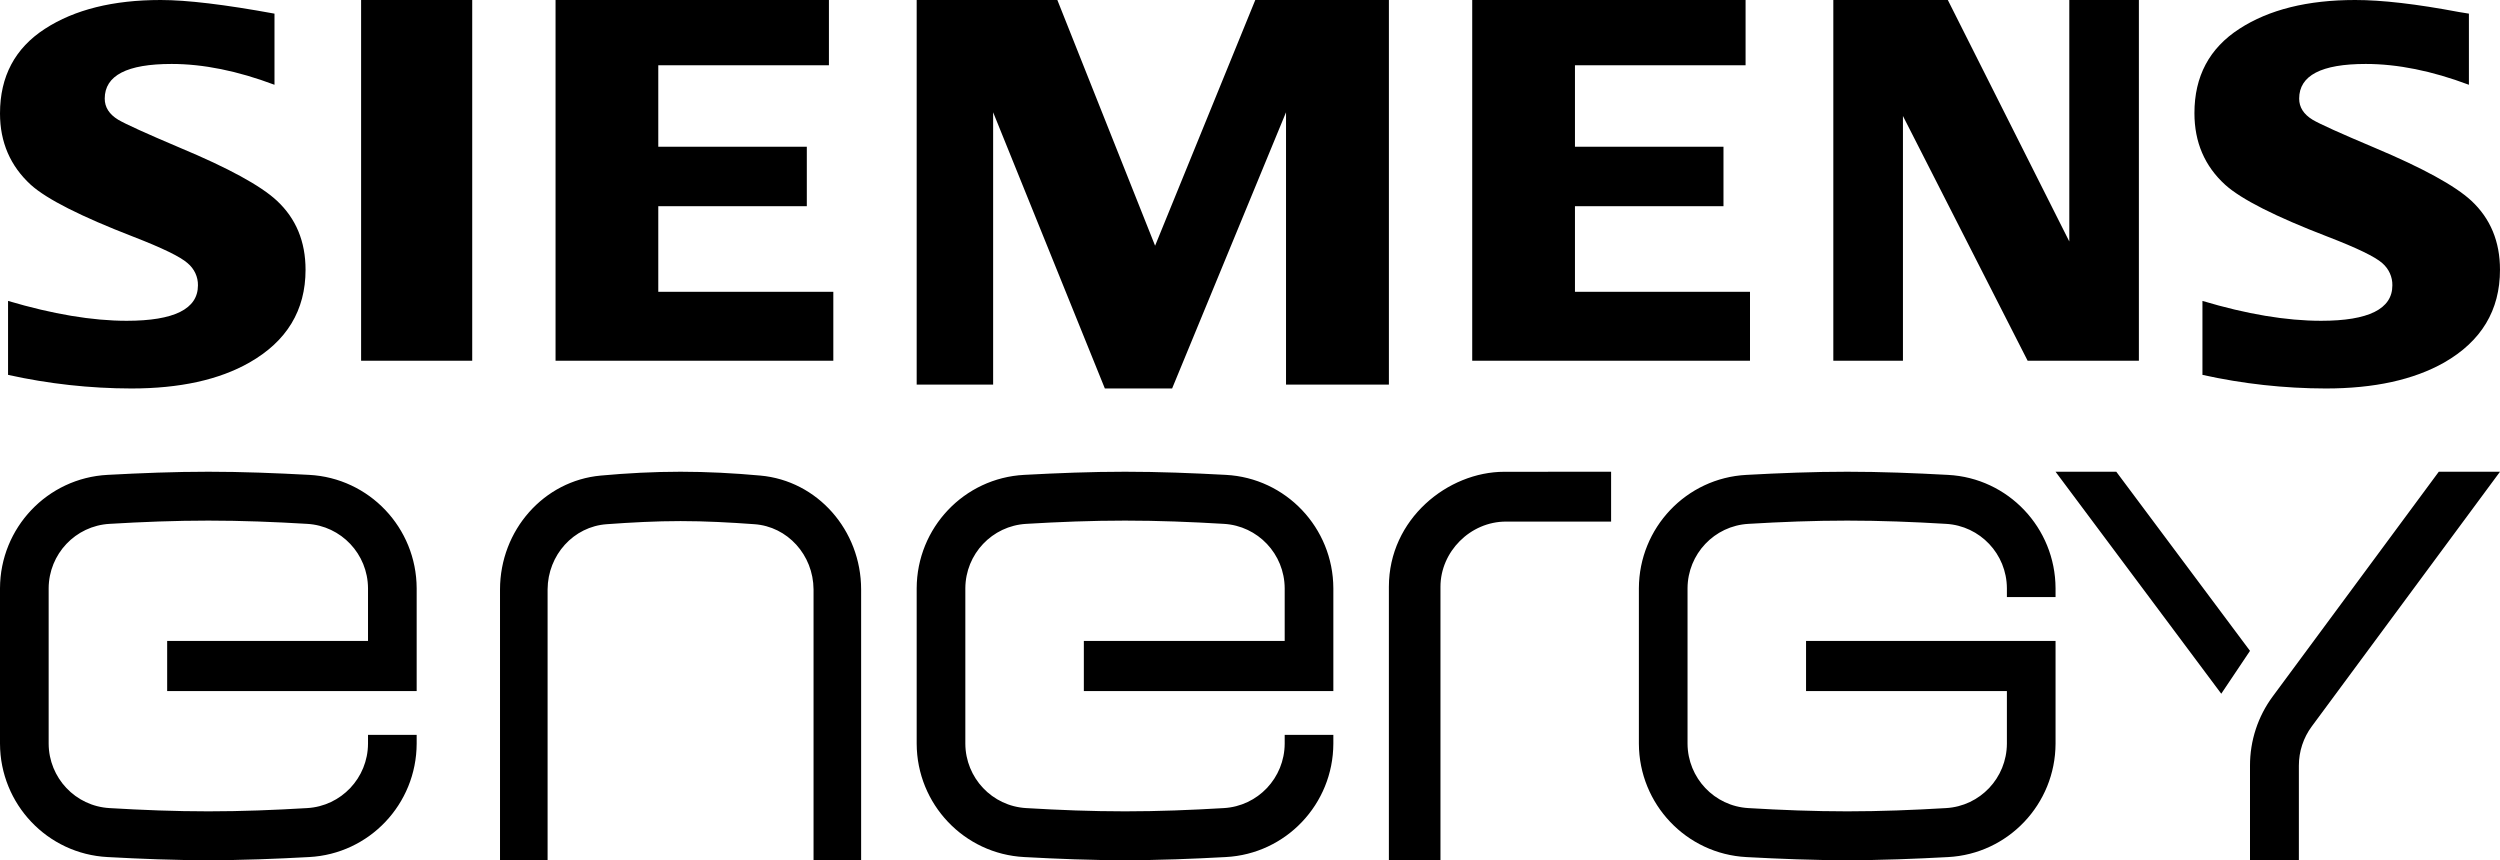 <svg width="186" height="64" viewBox="0 0 186 64" fill="none" xmlns="http://www.w3.org/2000/svg">
<path fill-rule="evenodd" clip-rule="evenodd" d="M56.57 35.382C54.618 35.204 52.623 35.097 50.634 35.097C48.63 35.097 46.65 35.204 44.698 35.382C40.462 35.766 37.209 39.442 37.201 43.853V64H40.741V43.853C40.756 41.287 42.679 39.169 45.148 39C46.952 38.87 48.782 38.769 50.634 38.769C52.487 38.769 54.316 38.87 56.121 39C58.589 39.169 60.513 41.287 60.528 43.853V64H64.068V43.853C64.065 39.439 60.809 35.761 56.57 35.382ZM83.701 35.097C86.224 35.097 88.724 35.198 91.199 35.33C95.673 35.564 99.185 39.268 99.201 43.768V51.413H80.638V47.684H95.581V43.768C95.569 41.219 93.585 39.119 91.051 38.975C88.626 38.83 86.174 38.733 83.701 38.733C81.227 38.733 78.776 38.83 76.351 38.975C73.817 39.119 71.833 41.219 71.821 43.768V55.329C71.832 57.878 73.817 59.978 76.351 60.122C78.776 60.267 81.227 60.364 83.701 60.364C86.174 60.364 88.626 60.267 91.051 60.122C93.585 59.978 95.569 57.878 95.581 55.329V54.676H99.201V55.329C99.186 59.829 95.673 63.532 91.2 63.765C88.724 63.899 86.224 64 83.701 64C81.178 64 78.678 63.9 76.202 63.765C71.729 63.533 68.216 59.829 68.201 55.329V43.768C68.216 39.268 71.729 35.564 76.202 35.33C78.678 35.198 81.178 35.097 83.701 35.097ZM103.333 43.655V64H107.171V43.655C107.171 41.055 109.38 38.806 112.047 38.806H119.866V35.097C119.866 35.097 114.024 35.101 111.914 35.101C107.732 35.101 103.333 38.603 103.333 43.655ZM137.433 35.097C139.956 35.097 142.456 35.198 144.932 35.332C149.405 35.564 152.918 39.268 152.933 43.768V44.42H149.313V43.768C149.302 41.219 147.317 39.119 144.783 38.975C142.358 38.83 139.907 38.733 137.433 38.733C134.96 38.733 132.508 38.83 130.083 38.975C127.549 39.119 125.564 41.219 125.553 43.768V55.329C125.565 57.878 127.549 59.978 130.083 60.122C132.508 60.266 134.96 60.364 137.433 60.364C139.907 60.364 142.358 60.266 144.783 60.122C147.317 59.978 149.301 57.878 149.313 55.329V51.413H134.37V47.684H152.933V55.329C152.918 59.829 149.405 63.533 144.932 63.767C142.456 63.899 139.956 64 137.433 64C134.91 64 132.41 63.899 129.934 63.767C125.461 63.533 121.948 59.829 121.933 55.329V43.768C121.948 39.268 125.461 35.564 129.934 35.332C132.41 35.197 134.91 35.097 137.433 35.097ZM157.452 35.097H152.933L165.262 51.613L167.4 48.424L157.452 35.097ZM186 35.097H181.446L169.091 51.814C167.991 53.297 167.397 55.105 167.4 56.964V64H171.036V56.964C171.035 55.91 171.372 54.885 171.996 54.044L186 35.097ZM15.5 35.097C18.023 35.097 20.523 35.198 22.999 35.33C27.472 35.564 30.985 39.268 31 43.768V51.413H12.437V47.684H27.38V43.768C27.368 41.219 25.384 39.119 22.85 38.975C20.425 38.83 17.974 38.733 15.5 38.733C13.027 38.733 10.575 38.83 8.15 38.975C5.616 39.119 3.632 41.219 3.62 43.768V55.329C3.631 57.878 5.616 59.978 8.15 60.122C10.575 60.267 13.027 60.364 15.5 60.364C17.974 60.364 20.425 60.267 22.85 60.122C25.384 59.978 27.369 57.878 27.38 55.329V54.676H31V55.329C30.985 59.829 27.472 63.532 22.999 63.765C20.523 63.899 18.023 64 15.5 64C12.977 64 10.477 63.9 8.001 63.765C3.528 63.533 0.015 59.829 0 55.329V43.768C0.015 39.268 3.528 35.564 8.001 35.33C10.477 35.198 12.977 35.097 15.5 35.097Z" fill="black"/>
<path fill-rule="evenodd" clip-rule="evenodd" d="M8.795 8.909C9.352 9.237 10.884 9.932 13.391 10.995C17 12.504 19.404 13.817 20.601 14.933C22.023 16.257 22.733 17.97 22.733 20.07C22.733 23.088 21.339 25.39 18.553 26.976C16.295 28.261 13.369 28.903 9.774 28.903C6.685 28.898 3.606 28.558 0.599 27.89V22.388C3.925 23.374 6.867 23.867 9.426 23.867C12.96 23.866 14.727 22.987 14.727 21.229C14.739 20.599 14.457 19.995 13.955 19.577C13.426 19.105 12.077 18.448 9.908 17.608C6.014 16.101 3.476 14.816 2.296 13.752C0.765 12.35 0 10.579 0 8.44C0.001 5.685 1.115 3.587 3.343 2.144C5.545 0.715 8.416 2.02906e-06 11.956 2.02906e-06C13.907 -0 16.729 0.338 20.422 1.015V6.307C17.675 5.274 15.124 4.758 12.768 4.758C9.45 4.757 7.792 5.616 7.792 7.335C7.791 7.978 8.126 8.502 8.795 8.909ZM26.866 26.839H35.133V2.02906e-06H26.866V26.839ZM60.027 15.342H48.976V21.711H61.999V26.839H41.333V2.02906e-06H61.672V4.854H48.976V10.915H60.027V15.342ZM85.939 18.282L78.667 2.02906e-06H68.201V28.613H73.889V8.354L82.201 28.903H87.205L95.68 8.354V28.613H103.334V2.02906e-06H93.393L85.939 18.282ZM128.227 15.342H117.177V21.711H130.2V26.839H109.533V2.02906e-06H129.871V4.854H117.177V10.915H128.227V15.342ZM153.956 17.966L144.918 2.02906e-06H136.399V26.839H141.579V8.63L150.856 26.839H159.133V2.02906e-06H153.956V17.966ZM183.866 14.933C182.658 13.817 180.262 12.504 176.677 10.995C174.128 9.92 172.588 9.225 172.058 8.909C171.39 8.502 171.057 7.978 171.058 7.335C171.058 5.616 172.709 4.757 176.012 4.758C178.381 4.758 180.939 5.274 183.687 6.307V1.015L182.957 0.896C179.793 0.298 177.215 -0.001 175.223 2.02906e-06C171.683 2.02906e-06 168.811 0.715 166.609 2.144C164.378 3.587 163.263 5.679 163.266 8.421C163.266 10.585 164.03 12.362 165.559 13.752C166.751 14.828 169.289 16.114 173.174 17.608C175.357 18.448 176.713 19.105 177.243 19.577C177.732 20.002 178.004 20.603 177.992 21.229C177.992 22.987 176.225 23.866 172.692 23.867C170.102 23.867 167.159 23.374 163.862 22.388V27.89C166.87 28.558 169.95 28.898 173.04 28.903C176.635 28.903 179.568 28.261 181.84 26.976C184.613 25.39 185.999 23.088 185.999 20.07C185.999 17.97 185.288 16.257 183.866 14.933Z" fill="black"/>
</svg>
